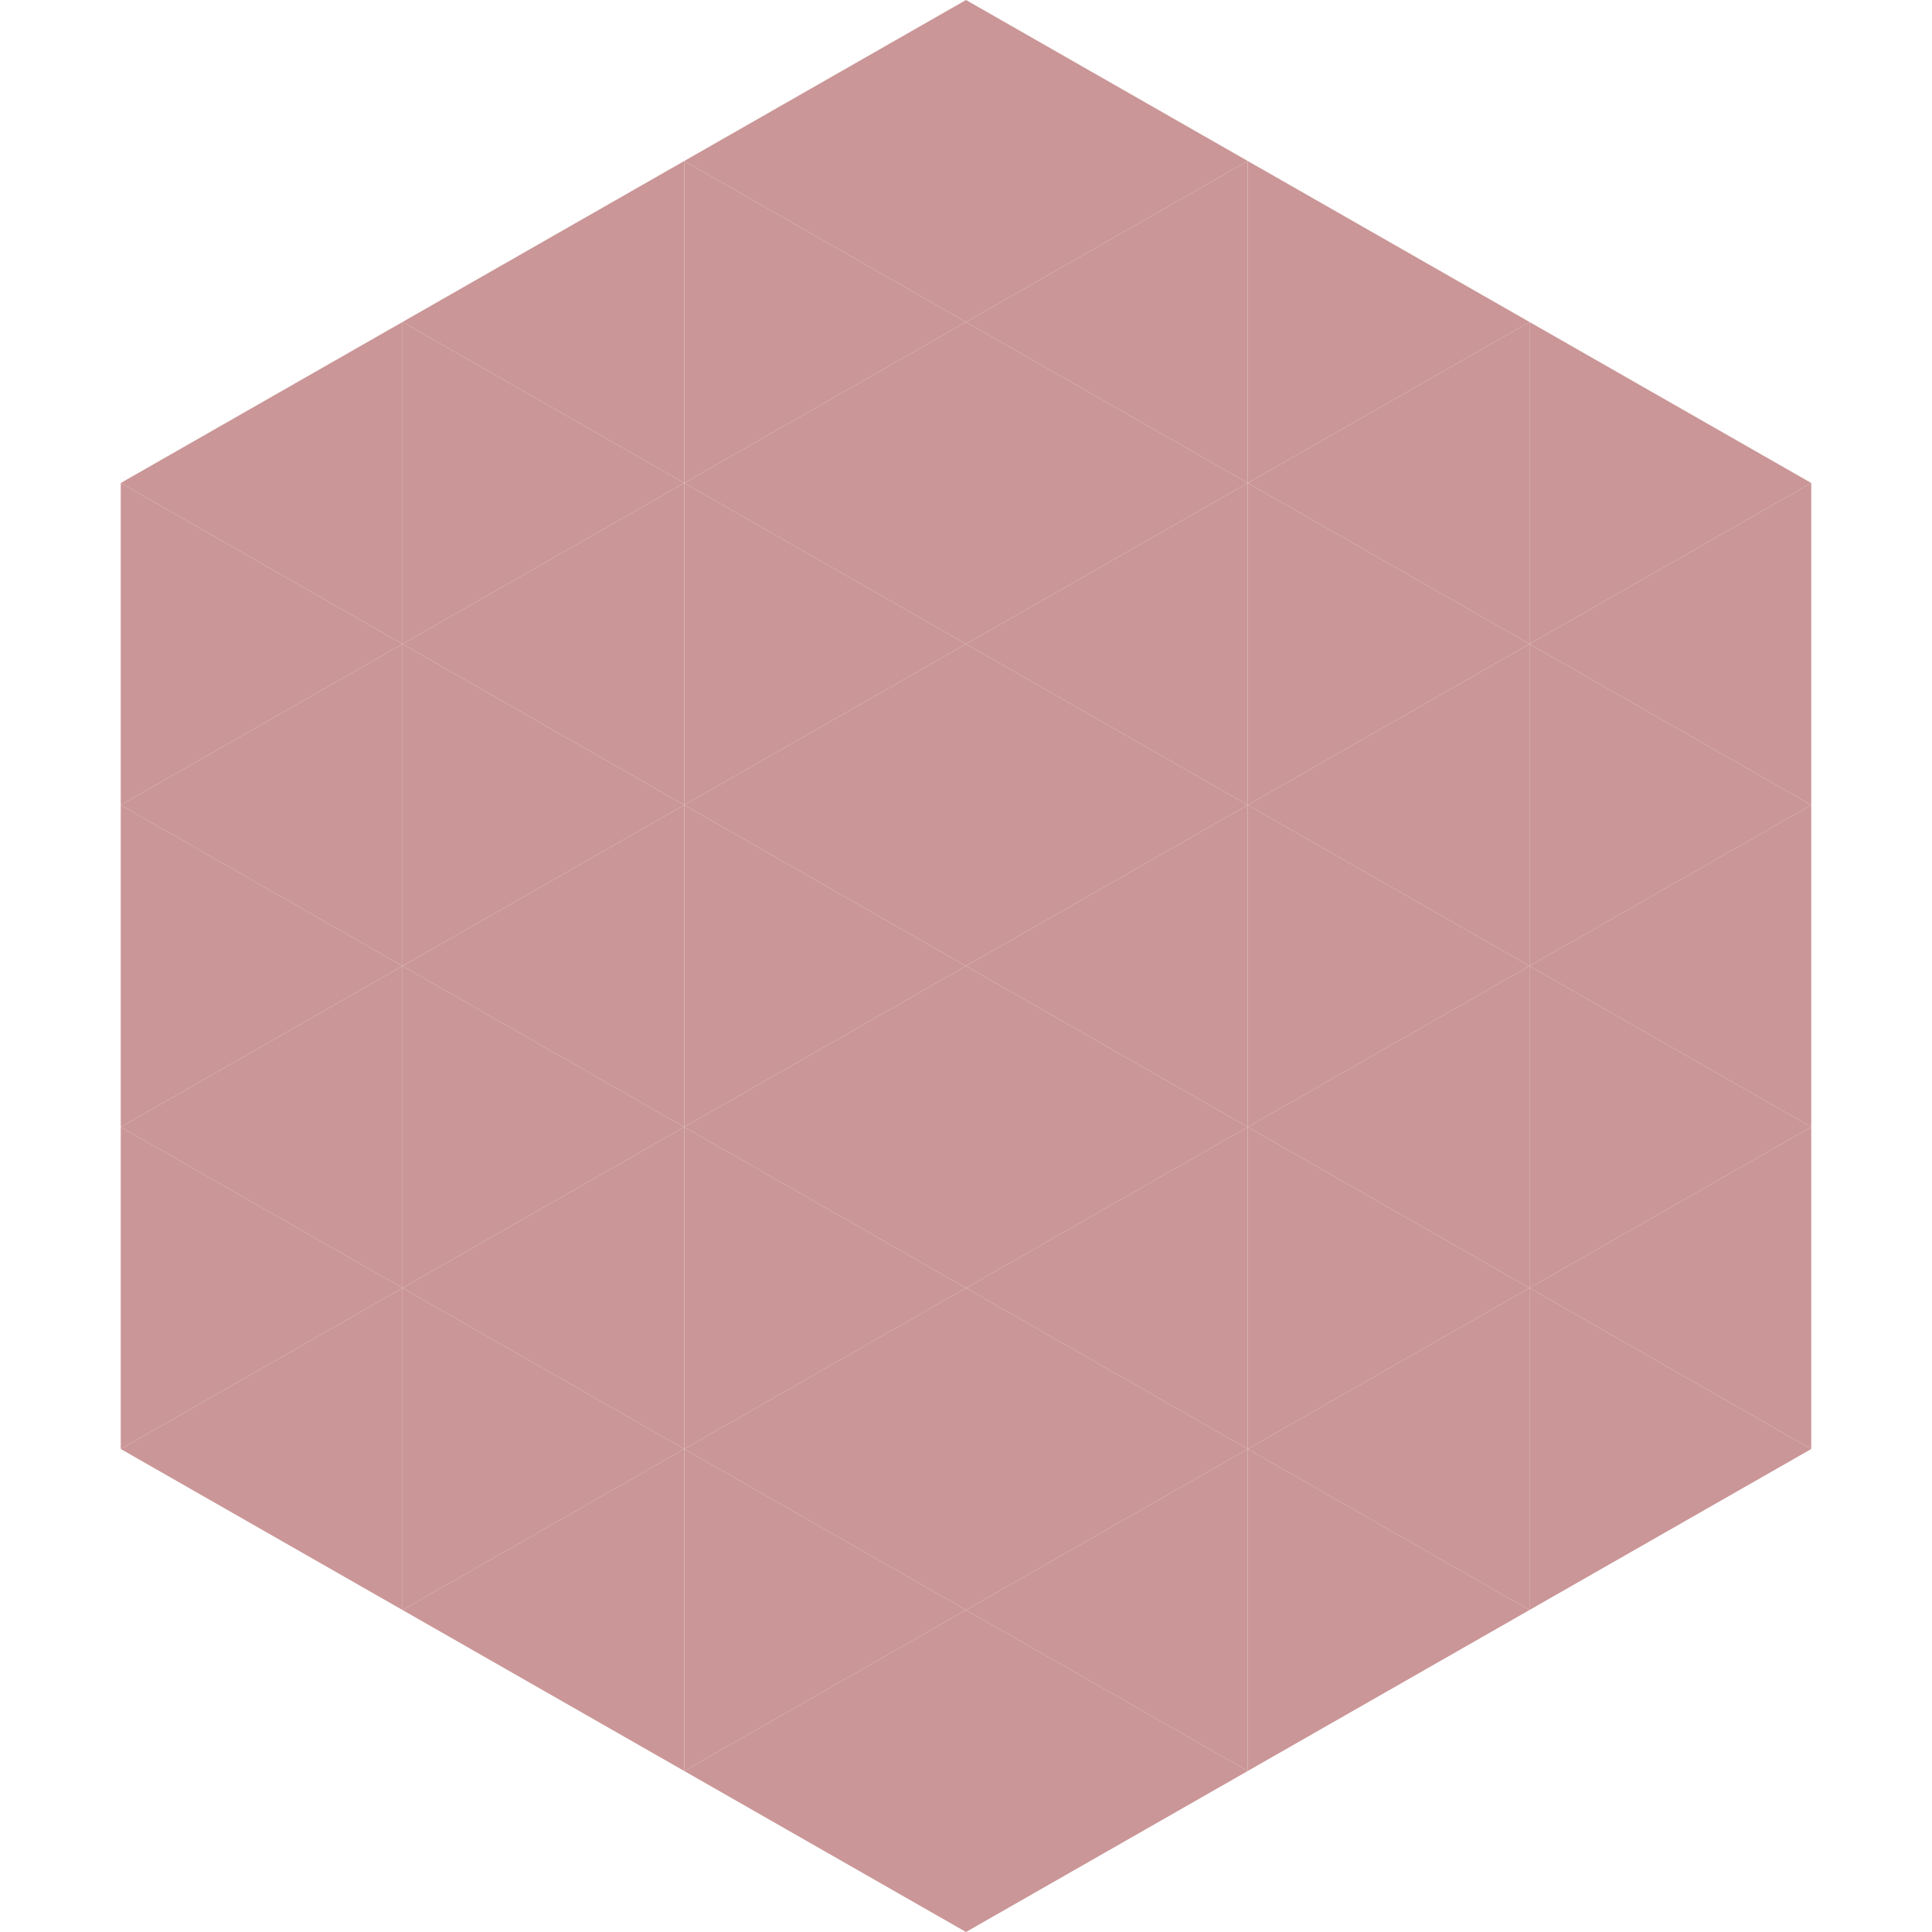 <?xml version="1.0"?>
<!-- Generated by SVGo -->
<svg width="240" height="240"
     xmlns="http://www.w3.org/2000/svg"
     xmlns:xlink="http://www.w3.org/1999/xlink">
<polygon points="50,40 15,60 50,80" style="fill:rgb(202,150,151)" />
<polygon points="190,40 225,60 190,80" style="fill:rgb(202,150,151)" />
<polygon points="15,60 50,80 15,100" style="fill:rgb(202,150,151)" />
<polygon points="225,60 190,80 225,100" style="fill:rgb(202,150,151)" />
<polygon points="50,80 15,100 50,120" style="fill:rgb(202,150,151)" />
<polygon points="190,80 225,100 190,120" style="fill:rgb(202,150,151)" />
<polygon points="15,100 50,120 15,140" style="fill:rgb(202,150,151)" />
<polygon points="225,100 190,120 225,140" style="fill:rgb(202,150,151)" />
<polygon points="50,120 15,140 50,160" style="fill:rgb(202,150,151)" />
<polygon points="190,120 225,140 190,160" style="fill:rgb(202,150,151)" />
<polygon points="15,140 50,160 15,180" style="fill:rgb(202,150,151)" />
<polygon points="225,140 190,160 225,180" style="fill:rgb(202,150,151)" />
<polygon points="50,160 15,180 50,200" style="fill:rgb(202,150,151)" />
<polygon points="190,160 225,180 190,200" style="fill:rgb(202,150,151)" />
<polygon points="15,180 50,200 15,220" style="fill:rgb(255,255,255); fill-opacity:0" />
<polygon points="225,180 190,200 225,220" style="fill:rgb(255,255,255); fill-opacity:0" />
<polygon points="50,0 85,20 50,40" style="fill:rgb(255,255,255); fill-opacity:0" />
<polygon points="190,0 155,20 190,40" style="fill:rgb(255,255,255); fill-opacity:0" />
<polygon points="85,20 50,40 85,60" style="fill:rgb(202,150,151)" />
<polygon points="155,20 190,40 155,60" style="fill:rgb(202,150,151)" />
<polygon points="50,40 85,60 50,80" style="fill:rgb(202,150,151)" />
<polygon points="190,40 155,60 190,80" style="fill:rgb(202,150,151)" />
<polygon points="85,60 50,80 85,100" style="fill:rgb(202,150,151)" />
<polygon points="155,60 190,80 155,100" style="fill:rgb(202,150,151)" />
<polygon points="50,80 85,100 50,120" style="fill:rgb(202,150,151)" />
<polygon points="190,80 155,100 190,120" style="fill:rgb(202,150,151)" />
<polygon points="85,100 50,120 85,140" style="fill:rgb(202,150,151)" />
<polygon points="155,100 190,120 155,140" style="fill:rgb(202,150,151)" />
<polygon points="50,120 85,140 50,160" style="fill:rgb(202,150,151)" />
<polygon points="190,120 155,140 190,160" style="fill:rgb(202,150,151)" />
<polygon points="85,140 50,160 85,180" style="fill:rgb(202,150,151)" />
<polygon points="155,140 190,160 155,180" style="fill:rgb(202,150,151)" />
<polygon points="50,160 85,180 50,200" style="fill:rgb(202,150,151)" />
<polygon points="190,160 155,180 190,200" style="fill:rgb(202,150,151)" />
<polygon points="85,180 50,200 85,220" style="fill:rgb(202,150,151)" />
<polygon points="155,180 190,200 155,220" style="fill:rgb(202,150,151)" />
<polygon points="120,0 85,20 120,40" style="fill:rgb(202,150,151)" />
<polygon points="120,0 155,20 120,40" style="fill:rgb(202,150,151)" />
<polygon points="85,20 120,40 85,60" style="fill:rgb(202,150,151)" />
<polygon points="155,20 120,40 155,60" style="fill:rgb(202,150,151)" />
<polygon points="120,40 85,60 120,80" style="fill:rgb(202,150,151)" />
<polygon points="120,40 155,60 120,80" style="fill:rgb(202,150,151)" />
<polygon points="85,60 120,80 85,100" style="fill:rgb(202,150,151)" />
<polygon points="155,60 120,80 155,100" style="fill:rgb(202,150,151)" />
<polygon points="120,80 85,100 120,120" style="fill:rgb(202,150,151)" />
<polygon points="120,80 155,100 120,120" style="fill:rgb(202,150,151)" />
<polygon points="85,100 120,120 85,140" style="fill:rgb(202,150,151)" />
<polygon points="155,100 120,120 155,140" style="fill:rgb(202,150,151)" />
<polygon points="120,120 85,140 120,160" style="fill:rgb(202,150,151)" />
<polygon points="120,120 155,140 120,160" style="fill:rgb(202,150,151)" />
<polygon points="85,140 120,160 85,180" style="fill:rgb(202,150,151)" />
<polygon points="155,140 120,160 155,180" style="fill:rgb(202,150,151)" />
<polygon points="120,160 85,180 120,200" style="fill:rgb(202,150,151)" />
<polygon points="120,160 155,180 120,200" style="fill:rgb(202,150,151)" />
<polygon points="85,180 120,200 85,220" style="fill:rgb(202,150,151)" />
<polygon points="155,180 120,200 155,220" style="fill:rgb(202,150,151)" />
<polygon points="120,200 85,220 120,240" style="fill:rgb(202,150,151)" />
<polygon points="120,200 155,220 120,240" style="fill:rgb(202,150,151)" />
<polygon points="85,220 120,240 85,260" style="fill:rgb(255,255,255); fill-opacity:0" />
<polygon points="155,220 120,240 155,260" style="fill:rgb(255,255,255); fill-opacity:0" />
</svg>
